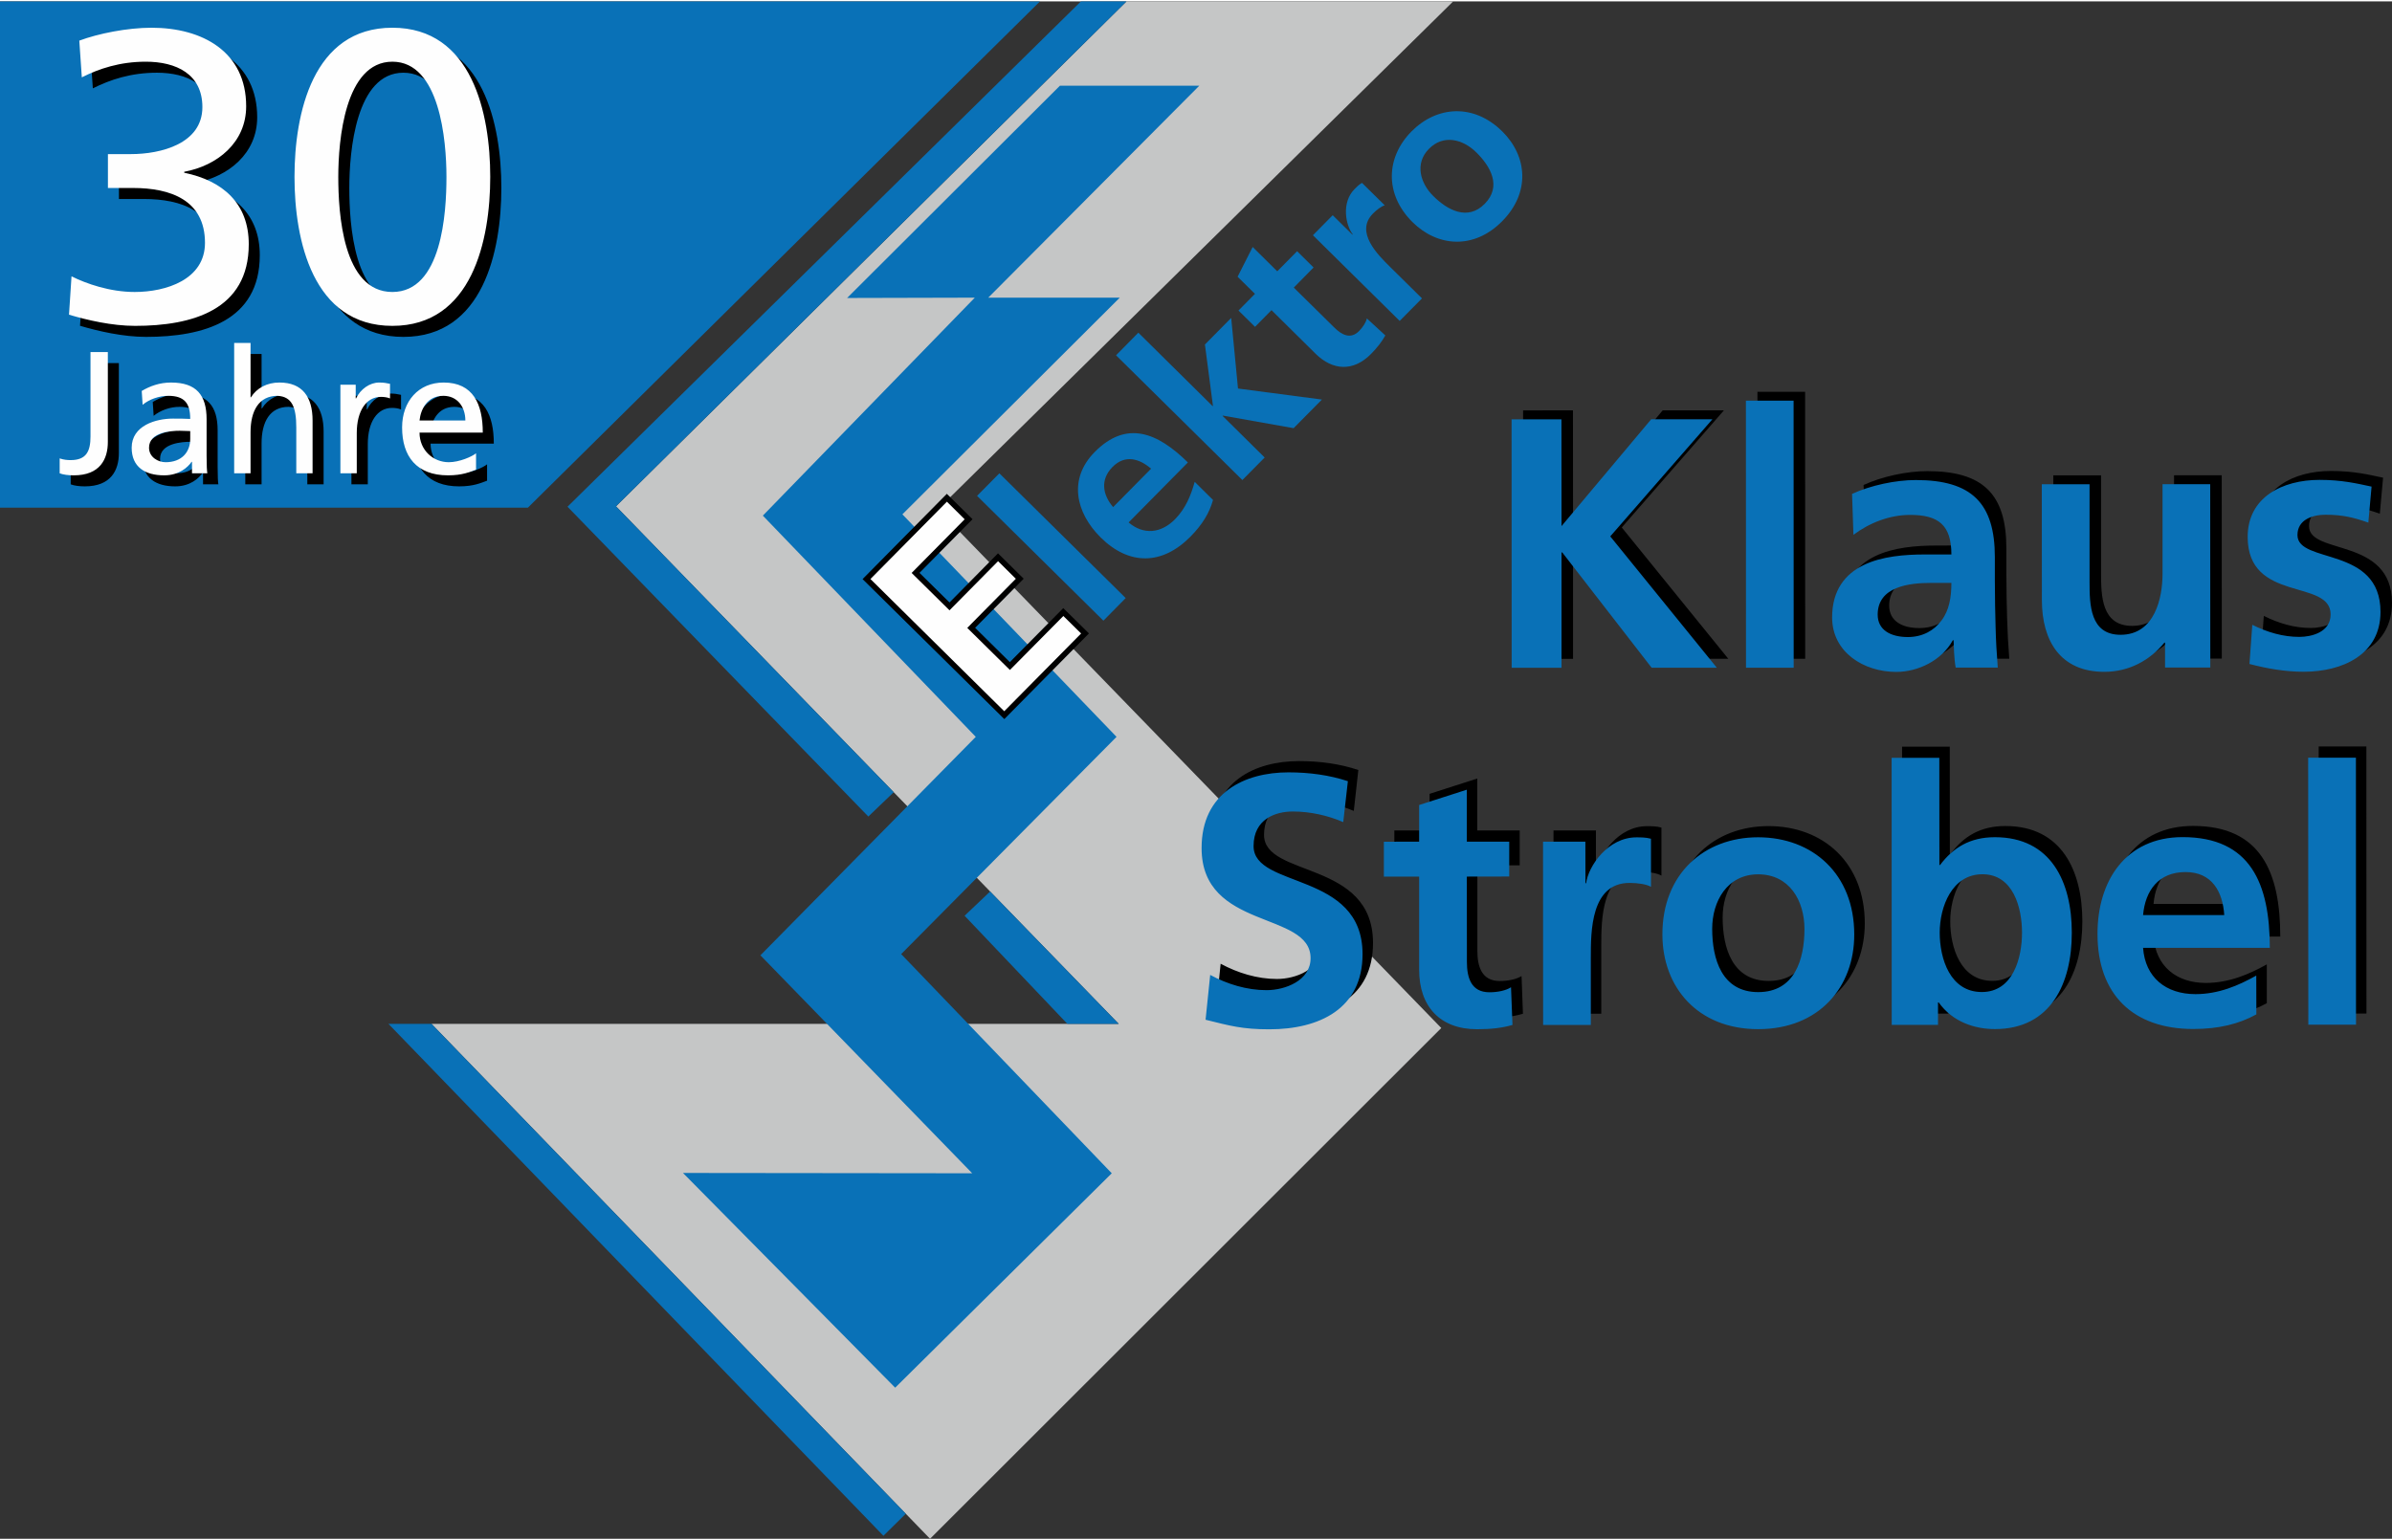 <?xml version="1.0" encoding="UTF-8"?>
<!DOCTYPE svg PUBLIC "-//W3C//DTD SVG 1.1//EN" "http://www.w3.org/Graphics/SVG/1.1/DTD/svg11.dtd">
<!-- Creator: CorelDRAW 2019 (64-Bit) -->
<svg xmlns="http://www.w3.org/2000/svg" xml:space="preserve" width="295px" height="190px" version="1.1" style="shape-rendering:geometricPrecision; text-rendering:geometricPrecision; image-rendering:optimizeQuality; fill-rule:evenodd; clip-rule:evenodd"
viewBox="0 0 295 189.66"
 xmlns:xlink="http://www.w3.org/1999/xlink"
 xmlns:xodm="http://www.corel.com/coreldraw/odm/2003">
 <rect x="0" y="0" width="295" height="189.66" fill="#333333" stroke="none"/>
 <defs>
  <style type="text/css">
   <![CDATA[
    .fil1 {fill:#C5C6C6}
    .fil0 {fill:#0971B7}
    .fil3 {fill:#FEFEFE;fill-rule:nonzero}
    .fil2 {fill:black;fill-rule:nonzero}
   ]]>
  </style>
 </defs>
 <g id="Ebene_x0020_1">
  <g id="_2257536566272">
   <polygon class="fil0" points="0,62.46 65.1,62.46 128.25,0.01 0,0.01 "/>
   <polygon class="fil1" points="53.22,126.14 137.97,126.14 75.97,62.29 138.93,0 179.22,0 115.67,62.66 177.75,126.65 114.7,189.66 "/>
   <path class="fil0" d="M69.99 62.34l63.32 -62.34 5.62 0 -62.96 62.29 34.25 35.27 -3.13 3 -37.1 -38.22zm48.97 50.46l3.15 -2.99 15.86 16.33 -0.08 0 -6.25 0 -12.68 -13.34z"/>
   <polygon class="fil0" points="121.88,36.55 147.91,10.4 130.72,10.4 104.47,36.59 120.22,36.55 94.08,63.44 120.34,90.73 93.78,117.68 119.9,144.57 84.23,144.53 110.4,171.02 137.11,144.57 111.14,117.53 137.7,90.73 111.29,63.28 138.1,36.55 "/>
   <polygon class="fil0" points="47.91,126.14 53.22,126.14 111.71,186.57 108.95,189.29 "/>
   <path class="fil2" d="M167.52 94.82c-2.24,-0.75 -4.69,-1.1 -7.33,-1.1 -5.4,0.01 -10.71,2.51 -10.71,9.36 0,10.15 13.44,7.73 13.44,13.57 0,2.76 -3.11,3.95 -5.44,3.95 -2.42,0 -4.83,-0.74 -6.94,-1.88l-0.57 5.53c3.03,0.74 4.52,1.18 7.86,1.18 6.19,0 11.51,-2.55 11.5,-9.27 0,-10.27 -13.44,-8.03 -13.44,-13.34 0,-3.34 2.72,-4.26 4.83,-4.26 2.15,-0.01 4.3,0.48 6.24,1.31l0.56 -5.05zm8.8 23.27c0,4.48 2.55,7.33 7.16,7.33 1.75,0 3.11,-0.17 4.34,-0.53l-0.17 -4.65c-0.62,0.39 -1.63,0.61 -2.68,0.61 -2.24,0.01 -2.77,-1.79 -2.77,-3.73l0 -10.54 5.22 0 0 -4.3 -5.23 0 0 -6.41 -5.88 1.89 0 4.52 -4.35 0 0 4.31 4.35 0 0.01 11.5zm15.28 6.8l5.88 0 0 -8.3c0,-3.25 0,-9.22 4.79,-9.22 1.05,0 2.1,0.17 2.63,0.48l0 -5.93c-0.62,-0.17 -1.23,-0.17 -1.8,-0.17 -3.52,0 -5.93,3.55 -6.19,5.66l-0.09 0 0 -5.13 -5.23 0 0.01 22.61zm14.71 -11.16c0,6.5 4.35,11.68 11.81,11.68 7.51,0 11.86,-5.19 11.86,-11.69 -0.01,-7.46 -5.14,-11.98 -11.87,-11.98 -6.67,0 -11.81,4.53 -11.8,11.99zm6.14 -0.7c0,-3.38 1.85,-6.72 5.67,-6.72 3.86,0 5.71,3.24 5.71,6.71 0,3.78 -1.18,7.82 -5.71,7.82 -4.48,0 -5.66,-4.08 -5.67,-7.81zm28.07 0.47c-0.01,-3.16 1.49,-7.2 5.26,-7.2 3.82,0 4.88,4.17 4.88,7.2 0,3.11 -1.1,7.33 -4.96,7.33 -3.91,0 -5.18,-4.12 -5.18,-7.33zm-5.93 11.38l5.71 -0.01 0 -2.76 0.09 0c1.71,2.41 4.43,3.29 6.94,3.29 6.93,0 9.48,-5.71 9.48,-11.91 0,-6.23 -2.55,-11.76 -9.49,-11.76 -3.08,0 -5.14,1.27 -6.76,3.43l-0.09 0 -0.01 -13.22 -5.88 0 0.01 32.94zm31 -13.54c0.26,-3.03 1.93,-5.31 5.22,-5.32 3.3,0 4.61,2.46 4.79,5.32l-10.01 0zm13.97 7.46c-2.2,1.23 -4.66,2.28 -7.51,2.29 -3.65,0 -6.19,-2.07 -6.46,-5.71l15.63 -0.01c0,-7.9 -2.37,-13.65 -10.76,-13.65 -7.03,0 -10.49,5.41 -10.49,11.95 0,7.42 4.35,11.72 11.82,11.72 3.16,0 5.62,-0.62 7.77,-1.8l0 -4.79zm6.41 6.06l5.88 0 -0.01 -32.94 -5.88 0 0.01 32.94zm-98.12 -43.75l6.15 0 0 -14.23 0.09 0 11.02 14.22 8.04 0 -13.14 -16.2 12.6 -14.45 -7.55 0 -11.06 13.18 -0.01 -13.18 -6.15 0.01 0.01 30.65zm28.9 -0.01l5.88 0 -0.01 -32.94 -5.88 0 0.01 32.94zm13.26 -16.39c1.97,-1.49 4.47,-2.46 6.98,-2.46 3.47,0 5.09,1.23 5.09,4.87l-3.25 0.01c-2.46,0 -5.35,0.22 -7.59,1.32 -2.24,1.09 -3.87,3.07 -3.87,6.45 0.01,4.3 3.92,6.72 7.91,6.72 2.68,0 5.62,-1.41 6.98,-3.91l0.09 0c0.04,0.7 0.04,2.19 0.26,3.38l5.19 0c-0.14,-1.76 -0.22,-3.34 -0.27,-5.05 -0.04,-1.67 -0.09,-3.38 -0.09,-5.67l0 -2.9c0,-6.67 -2.86,-9.52 -9.75,-9.52 -2.5,0 -5.58,0.66 -7.86,1.71l0.18 5.05zm2.98 9.84c0,-3.47 3.91,-3.91 6.55,-3.91l2.54 0c0,1.75 -0.26,3.38 -1.22,4.65 -0.93,1.23 -2.33,2.02 -4.13,2.02 -2.11,0.01 -3.73,-0.83 -3.74,-2.76zm41.01 -16.09l-5.88 0 0 11.07c0.01,2.9 -0.92,7.51 -5.18,7.51 -3.77,0 -3.82,-3.73 -3.82,-6.5l0 -12.07 -5.89 0 0.01 14.27c0,5.1 2.33,8.87 7.69,8.87 3.07,0 5.62,-1.41 7.42,-3.6l0.08 0 0.01 3.07 5.57 0 -0.01 -22.62zm19.9 0.3c-1.85,-0.39 -3.65,-0.83 -6.42,-0.83 -4.61,0 -8.86,2.15 -8.86,7.03 0,8.17 10.23,5.13 10.23,9.57 0,2.19 -2.37,2.77 -3.86,2.77 -2.02,0 -3.95,-0.57 -5.8,-1.49l-0.35 4.83c2.16,0.57 4.44,0.96 6.68,0.96 4.78,0 9.48,-2.11 9.48,-7.38 0,-8.17 -10.23,-5.88 -10.23,-9.48 -0.01,-1.93 1.88,-2.51 3.46,-2.51 2.16,0 3.47,0.35 5.27,0.97l0.4 -4.44z"/>
   <polygon class="fil3" points="123.86,88.05 133.81,77.98 131.14,75.33 124.55,82 119.78,77.29 125.76,71.23 123.09,68.58 117.1,74.64 112.91,70.5 119.45,63.88 116.78,61.24 106.87,71.27 "/>
   <path class="fil0" d="M136.08 76.4l2.75 -2.79 -15.58 -15.39 -2.75 2.78 15.58 15.4zm1.2 -14.01c-1.31,-1.54 -1.61,-3.4 -0.07,-4.96 1.54,-1.55 3.31,-1.03 4.75,0.22l-4.68 4.74zm10.06 -3.12c-0.45,1.62 -1.1,3.27 -2.43,4.62 -1.71,1.73 -3.87,1.97 -5.72,0.39l7.31 -7.4c-3.74,-3.69 -7.57,-5.26 -11.49,-1.29 -3.29,3.32 -2.35,7.49 0.74,10.55 3.51,3.47 7.58,3.42 11.07,-0.11 1.48,-1.5 2.34,-2.95 2.78,-4.52l-2.26 -2.24zm5.88 -0.22l2.75 -2.78 -5.19 -5.13 0.04 -0.04 8.72 1.55 3.49 -3.53 -10.35 -1.36 -0.84 -8.71 -3.24 3.28 0.99 7.56 -0.04 0.04 -9.16 -9.06 -2.75 2.79 15.58 15.39zm9.03 -15.58c2.12,2.09 4.66,2.22 6.82,0.04 0.82,-0.83 1.37,-1.56 1.78,-2.3l-2.28 -2.1c-0.1,0.48 -0.47,1.06 -0.96,1.56 -1.05,1.06 -2.15,0.47 -3.06,-0.44l-4.99 -4.92 2.44 -2.48 -2.03 -2.01 -2.45 2.48 -3.03 -3 -1.86 3.67 2.14 2.11 -2.03 2.06 2.04 2.01 2.03 -2.06 5.44 5.38zm10.37 -4.05l2.75 -2.78 -3.93 -3.88c-1.54,-1.52 -4.36,-4.31 -2.12,-6.58 0.49,-0.5 1.06,-0.91 1.46,-1.02l-2.81 -2.77c-0.37,0.21 -0.66,0.5 -0.92,0.77 -1.65,1.66 -1.09,4.47 -0.22,5.58l-0.04 0.04 -2.43 -2.4 -2.44 2.47 10.7 10.57zm1.6 -12.17c3.07,3.03 7.55,3.4 11.04,-0.13 3.51,-3.55 3.09,-8.03 0.02,-11.07 -3.53,-3.49 -8.07,-3.17 -11.21,0 -3.12,3.16 -3.38,7.71 0.15,11.2zm2.54 -3.24c-1.6,-1.58 -2.32,-4.01 -0.53,-5.82 1.8,-1.83 4.2,-1.18 5.84,0.44 1.79,1.76 3.15,4.21 1.03,6.35 -2.09,2.12 -4.58,0.78 -6.34,-0.97z"/>
   <path class="fil2" d="M107.35 71.26l16.5 16.31 9.48 -9.59 -2.19 -2.16 -6.59 6.66 -5.26 -5.19 5.99 -6.06 -2.19 -2.17 -5.99 6.06 -4.67 -4.61 6.54 -6.62 -2.19 -2.17 -9.43 9.54zm16.51 17.28l-17.48 -17.27 10.39 -10.52 3.17 3.13 -6.54 6.62 3.7 3.65 5.98 -6.06 3.17 3.13 -5.99 6.06 4.28 4.23 6.59 -6.66 3.17 3.12 -10.44 10.57z"/>
   <g>
    <path class="fil2" d="M14.67 24.38l3.1 0c4.58,0 8.87,1.47 8.87,6.77 0,4.53 -4.8,6.06 -8.67,6.06 -3.06,0 -5.96,-1.02 -7.79,-1.93l-0.31 4.74c2.24,0.66 5.3,1.37 8.15,1.37 7.03,0 14.02,-1.94 14.02,-10.08 0,-5.04 -3.22,-7.84 -7.96,-8.81l0 -0.11c4.07,-0.76 7.64,-3.61 7.64,-8.09 0,-6.73 -5.4,-9.69 -11.67,-9.69 -3,0 -6.57,0.72 -8.91,1.59l0.31 4.53c2.13,-1.07 4.69,-1.93 7.9,-1.93 3.72,0 6.97,1.51 6.97,5.6 0,4.53 -5.14,5.81 -8.81,5.81l-2.84 0 0 4.17zm23.01 -1.37c0,7.79 2.24,18.38 12.07,18.38 9.84,0 12.08,-10.59 12.08,-18.38 0,-7.8 -2.24,-18.4 -12.08,-18.4 -9.83,0 -12.07,10.6 -12.07,18.4zm5.4 0c0,-4.49 0.81,-14.21 6.67,-14.21 5.85,0 6.68,9.72 6.68,14.21 0,4.43 -0.57,14.2 -6.68,14.2 -6.12,0 -6.67,-9.77 -6.67,-14.2z"/>
    <path class="fil2" d="M8.72 59.58c0.45,0.17 1.06,0.25 1.74,0.25 3.24,0 4.2,-2.01 4.2,-4.11l0 -11.1 -2.14 0 0 10.41c0,1.83 -0.51,2.92 -2.45,2.92 -0.4,0 -0.87,-0.04 -1.35,-0.21l0 1.84zm10.23 -8.45c0.82,-0.68 2.04,-1.11 3.18,-1.11 2.01,0 2.69,0.96 2.69,2.85 -0.79,-0.04 -1.35,-0.04 -2.14,-0.04 -2.08,0 -5.08,0.85 -5.08,3.6 0,2.38 1.65,3.4 4.01,3.4 1.84,0 2.92,-1 3.38,-1.67l0.05 0 0 1.42 1.89 0c-0.05,-0.32 -0.09,-0.9 -0.09,-2.15l0 -4.52c0,-2.98 -1.26,-4.53 -4.39,-4.53 -1.4,0 -2.6,0.44 -3.61,1.04l0.11 1.71zm5.87 4.2c0,1.64 -1.05,2.88 -3.04,2.88 -0.92,0 -2.04,-0.62 -2.04,-1.78 0,-1.93 2.71,-2.1 3.8,-2.1 0.43,0 0.86,0.04 1.28,0.04l0 0.96zm5.43 4.25l2.01 0 0 -5.06c0,-2.66 1.03,-4.5 3.33,-4.5 1.75,0.1 2.31,1.35 2.31,3.9l0 5.66 2.01 0 0 -6.5c0,-2.93 -1.26,-4.7 -4.09,-4.7 -1.52,0 -2.79,0.67 -3.51,1.83l-0.05 0 0 -6.71 -2.01 0 0 16.08zm13.09 0l2.02 0 0 -4.97c0,-2.75 1.18,-4.46 2.98,-4.46 0.34,0 0.75,0.04 1.12,0.19l0 -1.8c-0.44,-0.09 -0.73,-0.16 -1.33,-0.16 -1.17,0 -2.32,0.83 -2.85,1.96l-0.05 0 0 -1.69 -1.89 0 0 10.93zm16.73 -2.47c-0.5,0.41 -2.04,1.1 -3.37,1.1 -1.91,0 -3.6,-1.48 -3.6,-3.65l7.8 0c0,-3.51 -1.18,-6.18 -4.83,-6.18 -3.08,0 -5.12,2.3 -5.12,5.54 0,3.56 1.78,5.91 5.67,5.91 1.79,0 2.68,-0.42 3.45,-0.7l0 -2.02zm-6.97 -4.05c0.15,-1.41 0.96,-3.04 2.93,-3.04 1.74,0 2.72,1.37 2.72,3.04l-5.65 0z"/>
   </g>
   <g>
    <path class="fil3" d="M13.31 23.02l3.1 0c4.58,0 8.87,1.47 8.87,6.77 0,4.53 -4.8,6.06 -8.67,6.06 -3.06,0 -5.96,-1.02 -7.79,-1.93l-0.31 4.73c2.24,0.67 5.3,1.38 8.15,1.38 7.03,0 14.02,-1.94 14.02,-10.08 0,-5.04 -3.22,-7.84 -7.96,-8.81l0 -0.12c4.07,-0.75 7.64,-3.6 7.64,-8.08 0,-6.73 -5.4,-9.69 -11.67,-9.69 -3,0 -6.57,0.72 -8.91,1.59l0.31 4.53c2.13,-1.07 4.69,-1.93 7.89,-1.93 3.73,0 6.98,1.51 6.98,5.6 0,4.53 -5.14,5.8 -8.81,5.8l-2.84 0 0 4.18zm23.01 -1.37c0,7.79 2.24,18.38 12.07,18.38 9.84,0 12.07,-10.59 12.07,-18.38 0,-7.8 -2.23,-18.4 -12.07,-18.4 -9.83,0 -12.07,10.6 -12.07,18.4zm5.4 0c0,-4.49 0.81,-14.21 6.67,-14.21 5.85,0 6.67,9.72 6.67,14.21 0,4.43 -0.56,14.2 -6.67,14.2 -6.12,0 -6.67,-9.77 -6.67,-14.2z"/>
    <path class="fil3" d="M7.36 58.22c0.45,0.17 1.06,0.25 1.74,0.25 3.24,0 4.2,-2.01 4.2,-4.11l0 -11.1 -2.14 0 0 10.41c0,1.83 -0.51,2.92 -2.45,2.92 -0.4,0 -0.87,-0.04 -1.35,-0.21l0 1.84zm10.23 -8.45c0.82,-0.69 2.04,-1.11 3.17,-1.11 2.02,0 2.7,0.96 2.7,2.85 -0.79,-0.04 -1.35,-0.04 -2.14,-0.04 -2.08,0 -5.08,0.85 -5.08,3.59 0,2.39 1.65,3.41 4.01,3.41 1.84,0 2.92,-1 3.38,-1.67l0.05 0 0 1.42 1.89 0c-0.05,-0.32 -0.09,-0.9 -0.09,-2.15l0 -4.52c0,-2.98 -1.26,-4.53 -4.39,-4.53 -1.4,0 -2.6,0.44 -3.61,1.04l0.11 1.71zm5.87 4.2c0,1.64 -1.05,2.88 -3.04,2.88 -0.92,0 -2.04,-0.62 -2.04,-1.79 0,-1.92 2.71,-2.09 3.79,-2.09 0.44,0 0.87,0.04 1.29,0.04l0 0.96zm5.42 4.25l2.02 0 0 -5.06c0,-2.66 1.03,-4.5 3.33,-4.5 1.75,0.1 2.31,1.35 2.31,3.9l0 5.66 2.01 0 0 -6.5c0,-2.93 -1.26,-4.7 -4.09,-4.7 -1.52,0 -2.79,0.67 -3.52,1.83l-0.04 0 0 -6.71 -2.02 0 0 16.08zm13.1 0l2.02 0 0 -4.97c0,-2.75 1.18,-4.46 2.98,-4.46 0.34,0 0.75,0.04 1.12,0.19l0 -1.8c-0.44,-0.09 -0.73,-0.16 -1.34,-0.16 -1.16,0 -2.31,0.82 -2.85,1.96l-0.04 0 0 -1.69 -1.89 0 0 10.93zm16.73 -2.47c-0.5,0.41 -2.05,1.1 -3.37,1.1 -1.91,0 -3.6,-1.48 -3.6,-3.65l7.8 0c0,-3.51 -1.18,-6.18 -4.83,-6.18 -3.08,0 -5.12,2.3 -5.12,5.54 0,3.56 1.78,5.91 5.66,5.91 1.8,0 2.68,-0.42 3.46,-0.7l0 -2.02zm-6.97 -4.05c0.15,-1.41 0.96,-3.04 2.93,-3.04 1.74,0 2.72,1.37 2.72,3.04l-5.65 0z"/>
   </g>
   <path class="fil0" d="M166.23 96.2c-2.24,-0.74 -4.7,-1.09 -7.33,-1.09 -5.4,0 -10.72,2.5 -10.71,9.35 0,10.15 13.44,7.73 13.44,13.57 0,2.77 -3.12,3.95 -5.44,3.95 -2.42,0 -4.83,-0.74 -6.94,-1.88l-0.57 5.53c3.03,0.75 4.52,1.18 7.86,1.18 6.19,0 11.5,-2.55 11.5,-9.27 0,-10.27 -13.44,-8.03 -13.44,-13.34 0,-3.34 2.72,-4.26 4.83,-4.26 2.15,0 4.3,0.48 6.23,1.31l0.57 -5.05zm8.79 23.27c0,4.48 2.55,7.34 7.16,7.33 1.76,0 3.12,-0.17 4.35,-0.53l-0.18 -4.65c-0.61,0.4 -1.62,0.62 -2.67,0.62 -2.24,0 -2.77,-1.8 -2.77,-3.74l-0.01 -10.53 5.23 -0.01 0 -4.3 -5.23 0 0 -6.41 -5.88 1.89 0 4.52 -4.35 0.01 0 4.3 4.35 0 0 11.5zm15.29 6.8l5.88 0 0 -8.3c0,-3.25 0,-9.22 4.78,-9.22 1.06,0 2.11,0.17 2.64,0.48l0 -5.93c-0.62,-0.17 -1.23,-0.17 -1.8,-0.17 -3.52,0 -5.93,3.56 -6.2,5.66l-0.08 0 -0.01 -5.13 -5.22 0 0.01 22.61zm14.71 -11.16c0,6.5 4.35,11.68 11.81,11.68 7.51,0 11.86,-5.19 11.85,-11.68 0,-7.47 -5.14,-11.99 -11.86,-11.99 -6.67,0 -11.81,4.53 -11.8,11.99zm6.14 -0.7c0,-3.38 1.84,-6.72 5.67,-6.72 3.86,0 5.7,3.25 5.71,6.72 0,3.77 -1.19,7.81 -5.71,7.81 -4.48,0 -5.67,-4.08 -5.67,-7.81zm28.06 0.47c0,-3.16 1.49,-7.2 5.27,-7.2 3.82,0 4.88,4.17 4.88,7.2 0,3.12 -1.1,7.33 -4.96,7.33 -3.91,0 -5.19,-4.12 -5.19,-7.33zm-5.92 11.38l5.71 0 0 -2.77 0.08 0c1.72,2.41 4.44,3.29 6.94,3.29 6.94,0 9.49,-5.71 9.48,-11.9 0,-6.24 -2.55,-11.77 -9.48,-11.77 -3.08,0 -5.14,1.28 -6.77,3.43l-0.08 0 -0.01 -13.22 -5.88 0 0.01 32.94zm31 -13.54c0.26,-3.03 1.93,-5.31 5.22,-5.31 3.29,-0.01 4.61,2.45 4.79,5.31l-10.01 0zm13.96 7.46c-2.19,1.23 -4.65,2.29 -7.5,2.29 -3.65,0 -6.2,-2.06 -6.46,-5.71l15.63 0c0,-7.91 -2.37,-13.66 -10.76,-13.66 -7.03,0.01 -10.5,5.41 -10.49,11.95 0,7.42 4.35,11.72 11.81,11.72 3.17,0 5.62,-0.62 7.78,-1.8l-0.01 -4.79zm6.42 6.06l5.88 0 -0.01 -32.94 -5.89 0 0.02 32.94zm7.8 -66.38c-1.85,-0.39 -3.65,-0.83 -6.41,-0.83 -4.62,0 -8.87,2.16 -8.87,7.03 0,8.17 10.23,5.13 10.23,9.57 0,2.2 -2.37,2.77 -3.86,2.77 -2.02,0 -3.95,-0.57 -5.8,-1.49l-0.35 4.83c2.15,0.57 4.44,0.96 6.68,0.96 4.78,0 9.48,-2.11 9.48,-7.38 0,-8.17 -10.23,-5.88 -10.24,-9.48 0,-1.93 1.89,-2.51 3.47,-2.51 2.15,0 3.47,0.35 5.27,0.97l0.4 -4.44zm-19.9 -0.3l-5.88 0 0 11.07c0,2.9 -0.92,7.51 -5.18,7.51 -3.77,0 -3.82,-3.73 -3.82,-6.5l0 -12.07 -5.89 0 0.01 14.27c0,5.1 2.33,8.87 7.69,8.87 3.07,0 5.62,-1.41 7.42,-3.6l0.08 0 0 3.07 5.58 0 -0.01 -22.62zm-44 6.25c1.98,-1.49 4.48,-2.46 6.99,-2.46 3.47,0 5.09,1.23 5.09,4.88l-3.25 0c-2.46,0 -5.35,0.22 -7.59,1.32 -2.24,1.09 -3.87,3.07 -3.87,6.45 0.01,4.31 3.91,6.72 7.91,6.72 2.68,0 5.62,-1.41 6.98,-3.91l0.09 0c0.04,0.7 0.04,2.19 0.26,3.38l5.19 0c-0.14,-1.76 -0.23,-3.34 -0.27,-5.05 -0.04,-1.67 -0.09,-3.38 -0.09,-5.67l0 -2.9c0,-6.67 -2.86,-9.52 -9.75,-9.52 -2.51,0 -5.58,0.66 -7.86,1.71l0.17 5.05zm2.99 9.84c0,-3.47 3.91,-3.91 6.55,-3.91l2.54 0c0,1.75 -0.26,3.38 -1.23,4.65 -0.92,1.23 -2.32,2.02 -4.12,2.03 -2.11,0 -3.74,-0.84 -3.74,-2.77zm-16.24 6.55l5.88 0 -0.01 -32.94 -5.88 0 0.01 32.94zm-28.9 0.01l6.15 0 0 -14.23 0.09 0 11.02 14.22 8.04 0 -13.14 -16.2 12.6 -14.45 -7.55 0 -11.06 13.18 -0.01 -13.17 -6.15 0 0.01 30.65z"/>
  </g>
 </g>
</svg>
